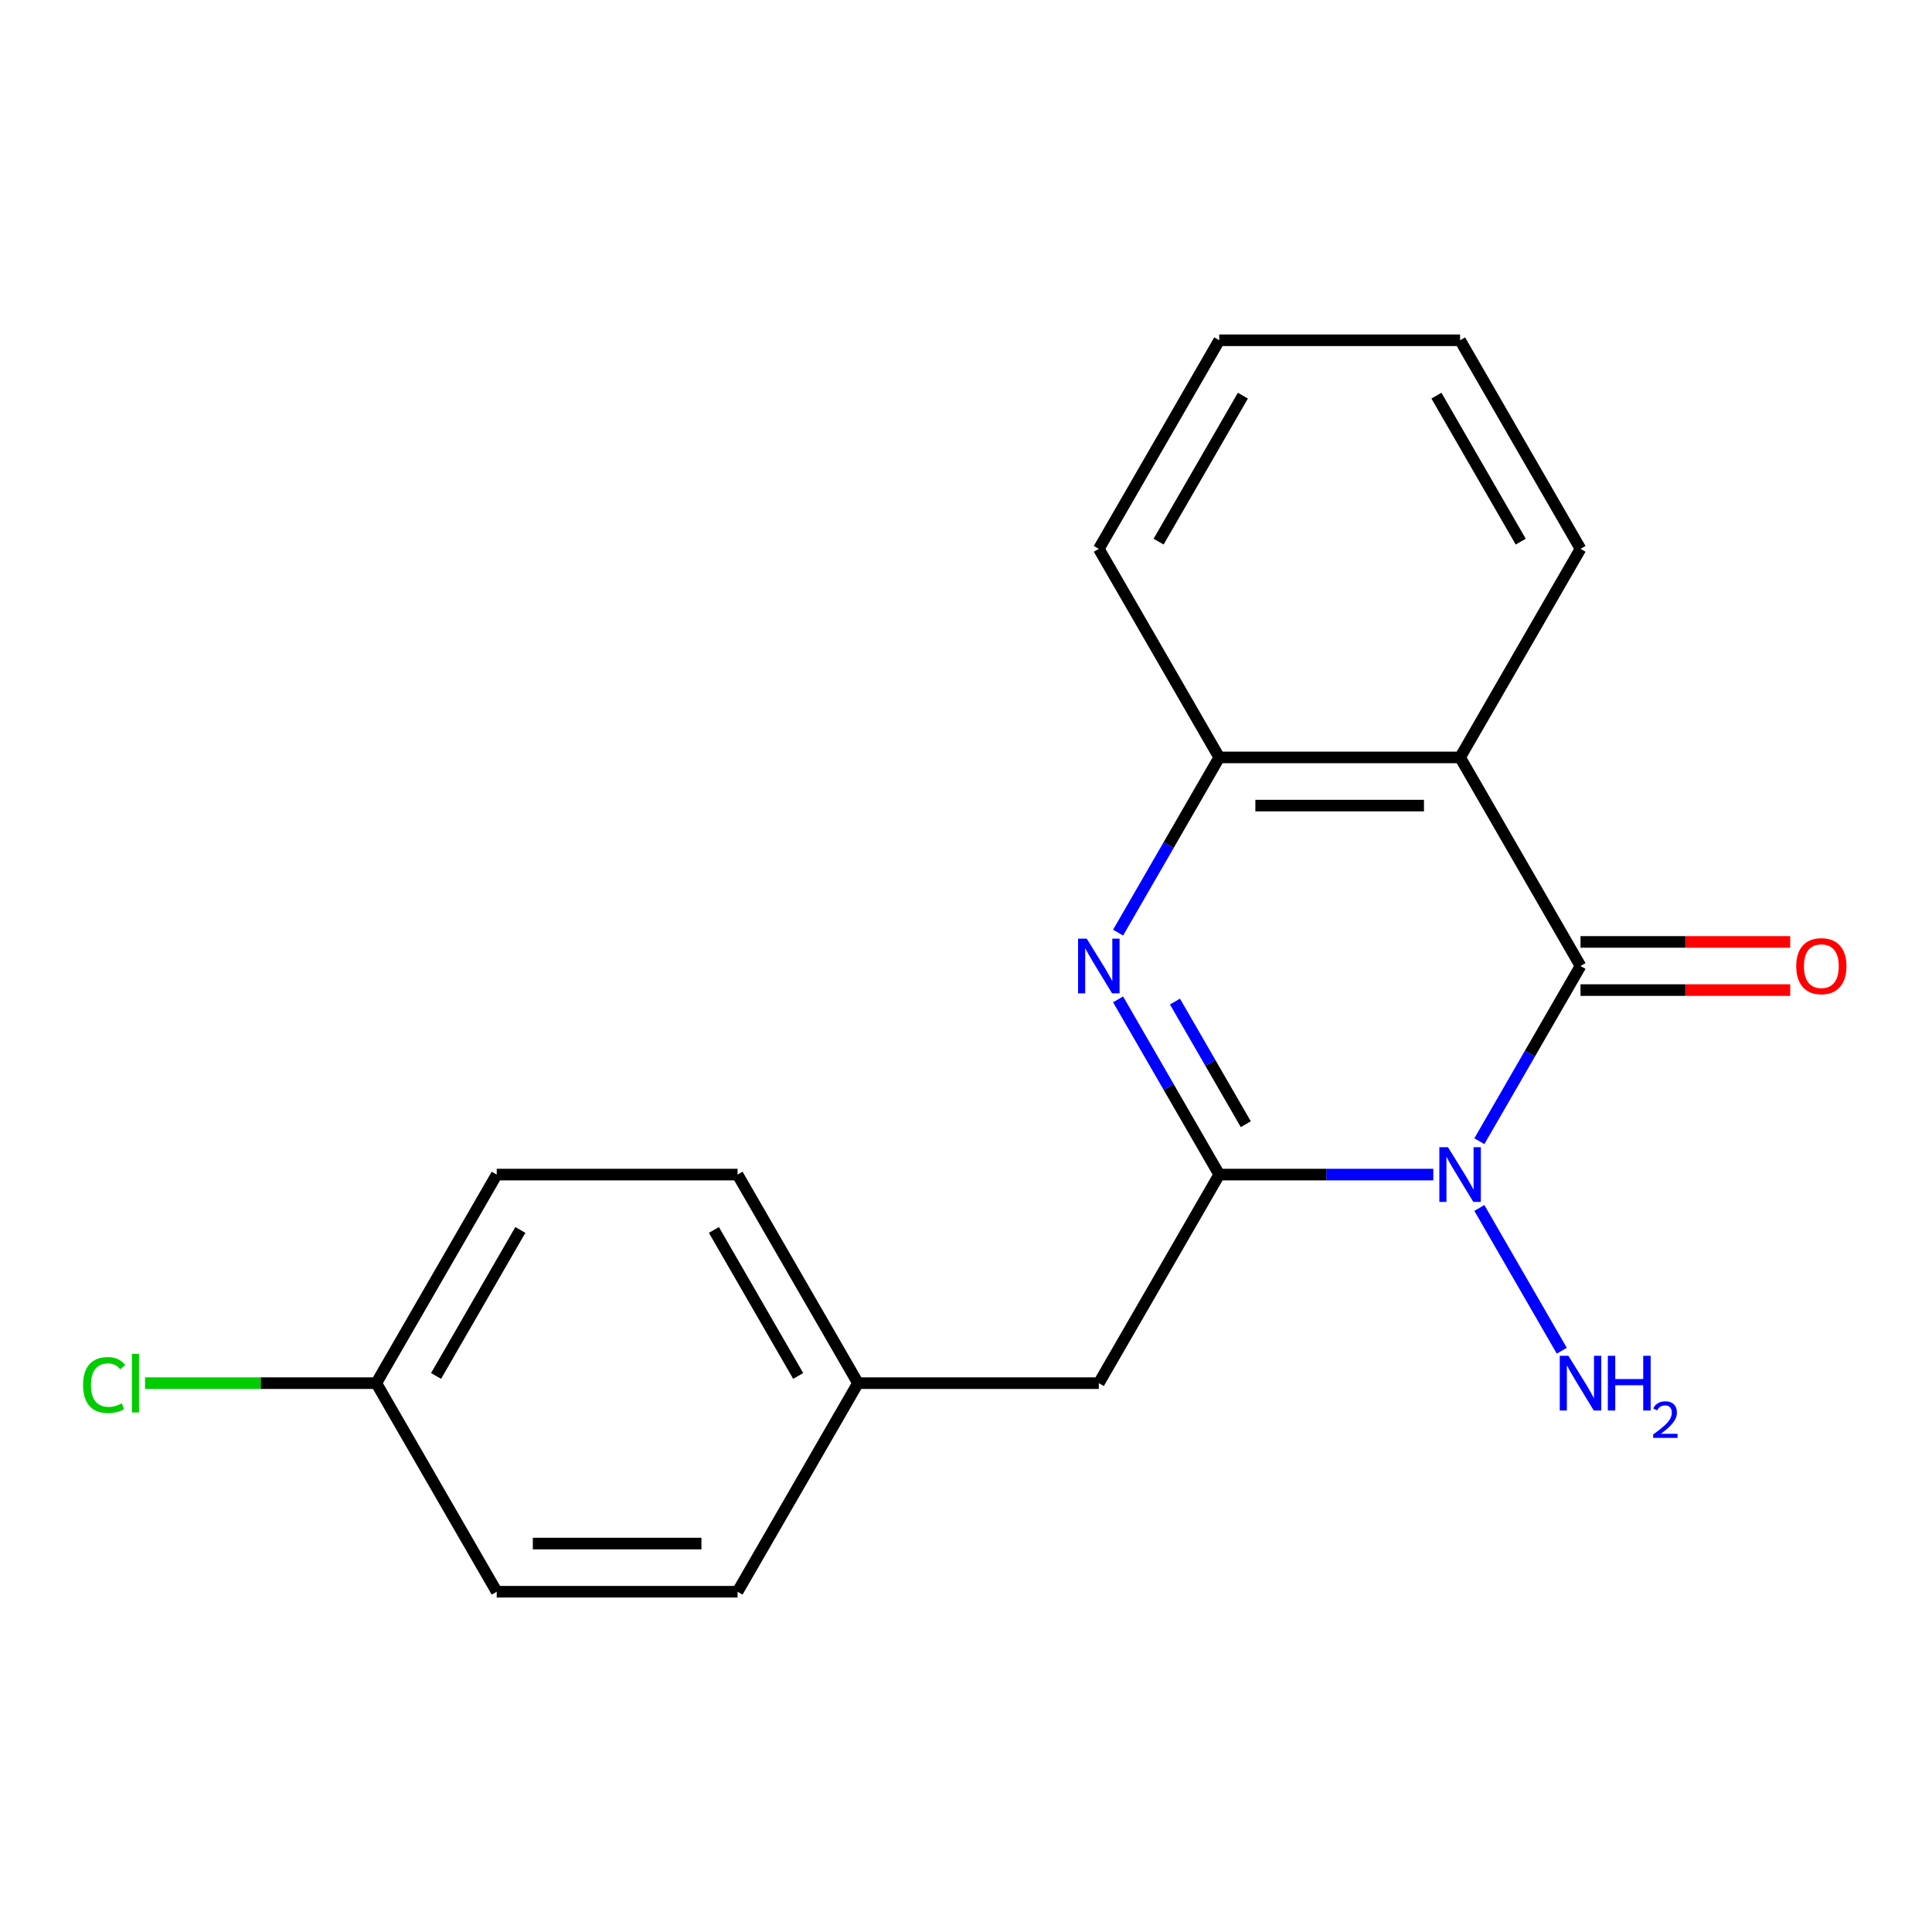 <?xml version='1.0' encoding='iso-8859-1'?>
<svg version='1.1' baseProfile='full'
              xmlns='http://www.w3.org/2000/svg'
                      xmlns:rdkit='http://www.rdkit.org/xml'
                      xmlns:xlink='http://www.w3.org/1999/xlink'
                  xml:space='preserve'
width='1000px' height='1000px' viewBox='0 0 1000 1000'>
<!-- END OF HEADER -->
<rect style='opacity:1.0;fill:#FFFFFF;stroke:none' width='1000' height='1000' x='0' y='0'> </rect>
<path class='bond-0' d='M 741.881,607.959 L 686.48,607.959' style='fill:none;fill-rule:evenodd;stroke:#0000FF;stroke-width:6px;stroke-linecap:butt;stroke-linejoin:miter;stroke-opacity:1' />
<path class='bond-0' d='M 686.48,607.959 L 631.078,607.959' style='fill:none;fill-rule:evenodd;stroke:#000000;stroke-width:6px;stroke-linecap:butt;stroke-linejoin:miter;stroke-opacity:1' />
<path class='bond-1' d='M 765.713,590.682 L 791.89,545.341' style='fill:none;fill-rule:evenodd;stroke:#0000FF;stroke-width:6px;stroke-linecap:butt;stroke-linejoin:miter;stroke-opacity:1' />
<path class='bond-1' d='M 791.89,545.341 L 818.068,500' style='fill:none;fill-rule:evenodd;stroke:#000000;stroke-width:6px;stroke-linecap:butt;stroke-linejoin:miter;stroke-opacity:1' />
<path class='bond-7' d='M 765.713,625.235 L 808.381,699.14' style='fill:none;fill-rule:evenodd;stroke:#0000FF;stroke-width:6px;stroke-linecap:butt;stroke-linejoin:miter;stroke-opacity:1' />
<path class='bond-2' d='M 631.078,607.959 L 604.9,562.618' style='fill:none;fill-rule:evenodd;stroke:#000000;stroke-width:6px;stroke-linecap:butt;stroke-linejoin:miter;stroke-opacity:1' />
<path class='bond-2' d='M 604.9,562.618 L 578.722,517.277' style='fill:none;fill-rule:evenodd;stroke:#0000FF;stroke-width:6px;stroke-linecap:butt;stroke-linejoin:miter;stroke-opacity:1' />
<path class='bond-2' d='M 644.816,581.89 L 626.492,550.152' style='fill:none;fill-rule:evenodd;stroke:#000000;stroke-width:6px;stroke-linecap:butt;stroke-linejoin:miter;stroke-opacity:1' />
<path class='bond-2' d='M 626.492,550.152 L 608.167,518.413' style='fill:none;fill-rule:evenodd;stroke:#0000FF;stroke-width:6px;stroke-linecap:butt;stroke-linejoin:miter;stroke-opacity:1' />
<path class='bond-5' d='M 631.078,607.959 L 568.748,715.918' style='fill:none;fill-rule:evenodd;stroke:#000000;stroke-width:6px;stroke-linecap:butt;stroke-linejoin:miter;stroke-opacity:1' />
<path class='bond-3' d='M 818.068,500 L 755.738,392.041' style='fill:none;fill-rule:evenodd;stroke:#000000;stroke-width:6px;stroke-linecap:butt;stroke-linejoin:miter;stroke-opacity:1' />
<path class='bond-6' d='M 818.068,512.466 L 872.34,512.466' style='fill:none;fill-rule:evenodd;stroke:#000000;stroke-width:6px;stroke-linecap:butt;stroke-linejoin:miter;stroke-opacity:1' />
<path class='bond-6' d='M 872.34,512.466 L 926.612,512.466' style='fill:none;fill-rule:evenodd;stroke:#FF0000;stroke-width:6px;stroke-linecap:butt;stroke-linejoin:miter;stroke-opacity:1' />
<path class='bond-6' d='M 818.068,487.534 L 872.34,487.534' style='fill:none;fill-rule:evenodd;stroke:#000000;stroke-width:6px;stroke-linecap:butt;stroke-linejoin:miter;stroke-opacity:1' />
<path class='bond-6' d='M 872.34,487.534 L 926.612,487.534' style='fill:none;fill-rule:evenodd;stroke:#FF0000;stroke-width:6px;stroke-linecap:butt;stroke-linejoin:miter;stroke-opacity:1' />
<path class='bond-19' d='M 578.722,482.723 L 604.9,437.382' style='fill:none;fill-rule:evenodd;stroke:#0000FF;stroke-width:6px;stroke-linecap:butt;stroke-linejoin:miter;stroke-opacity:1' />
<path class='bond-19' d='M 604.9,437.382 L 631.078,392.041' style='fill:none;fill-rule:evenodd;stroke:#000000;stroke-width:6px;stroke-linecap:butt;stroke-linejoin:miter;stroke-opacity:1' />
<path class='bond-4' d='M 755.738,392.041 L 631.078,392.041' style='fill:none;fill-rule:evenodd;stroke:#000000;stroke-width:6px;stroke-linecap:butt;stroke-linejoin:miter;stroke-opacity:1' />
<path class='bond-4' d='M 737.039,416.973 L 649.777,416.973' style='fill:none;fill-rule:evenodd;stroke:#000000;stroke-width:6px;stroke-linecap:butt;stroke-linejoin:miter;stroke-opacity:1' />
<path class='bond-10' d='M 755.738,392.041 L 818.068,284.082' style='fill:none;fill-rule:evenodd;stroke:#000000;stroke-width:6px;stroke-linecap:butt;stroke-linejoin:miter;stroke-opacity:1' />
<path class='bond-16' d='M 631.078,392.041 L 568.748,284.082' style='fill:none;fill-rule:evenodd;stroke:#000000;stroke-width:6px;stroke-linecap:butt;stroke-linejoin:miter;stroke-opacity:1' />
<path class='bond-8' d='M 568.748,715.918 L 444.088,715.918' style='fill:none;fill-rule:evenodd;stroke:#000000;stroke-width:6px;stroke-linecap:butt;stroke-linejoin:miter;stroke-opacity:1' />
<path class='bond-12' d='M 444.088,715.918 L 381.758,607.959' style='fill:none;fill-rule:evenodd;stroke:#000000;stroke-width:6px;stroke-linecap:butt;stroke-linejoin:miter;stroke-opacity:1' />
<path class='bond-12' d='M 413.146,712.19 L 369.515,636.619' style='fill:none;fill-rule:evenodd;stroke:#000000;stroke-width:6px;stroke-linecap:butt;stroke-linejoin:miter;stroke-opacity:1' />
<path class='bond-13' d='M 444.088,715.918 L 381.758,823.876' style='fill:none;fill-rule:evenodd;stroke:#000000;stroke-width:6px;stroke-linecap:butt;stroke-linejoin:miter;stroke-opacity:1' />
<path class='bond-9' d='M 194.768,715.918 L 257.098,607.959' style='fill:none;fill-rule:evenodd;stroke:#000000;stroke-width:6px;stroke-linecap:butt;stroke-linejoin:miter;stroke-opacity:1' />
<path class='bond-9' d='M 225.709,712.19 L 269.34,636.619' style='fill:none;fill-rule:evenodd;stroke:#000000;stroke-width:6px;stroke-linecap:butt;stroke-linejoin:miter;stroke-opacity:1' />
<path class='bond-11' d='M 194.768,715.918 L 134.916,715.918' style='fill:none;fill-rule:evenodd;stroke:#000000;stroke-width:6px;stroke-linecap:butt;stroke-linejoin:miter;stroke-opacity:1' />
<path class='bond-11' d='M 134.916,715.918 L 75.064,715.918' style='fill:none;fill-rule:evenodd;stroke:#00CC00;stroke-width:6px;stroke-linecap:butt;stroke-linejoin:miter;stroke-opacity:1' />
<path class='bond-21' d='M 194.768,715.918 L 257.098,823.876' style='fill:none;fill-rule:evenodd;stroke:#000000;stroke-width:6px;stroke-linecap:butt;stroke-linejoin:miter;stroke-opacity:1' />
<path class='bond-17' d='M 818.068,284.082 L 755.738,176.124' style='fill:none;fill-rule:evenodd;stroke:#000000;stroke-width:6px;stroke-linecap:butt;stroke-linejoin:miter;stroke-opacity:1' />
<path class='bond-17' d='M 787.127,280.355 L 743.496,204.783' style='fill:none;fill-rule:evenodd;stroke:#000000;stroke-width:6px;stroke-linecap:butt;stroke-linejoin:miter;stroke-opacity:1' />
<path class='bond-15' d='M 381.758,607.959 L 257.098,607.959' style='fill:none;fill-rule:evenodd;stroke:#000000;stroke-width:6px;stroke-linecap:butt;stroke-linejoin:miter;stroke-opacity:1' />
<path class='bond-14' d='M 381.758,823.876 L 257.098,823.876' style='fill:none;fill-rule:evenodd;stroke:#000000;stroke-width:6px;stroke-linecap:butt;stroke-linejoin:miter;stroke-opacity:1' />
<path class='bond-14' d='M 363.059,798.944 L 275.797,798.944' style='fill:none;fill-rule:evenodd;stroke:#000000;stroke-width:6px;stroke-linecap:butt;stroke-linejoin:miter;stroke-opacity:1' />
<path class='bond-20' d='M 568.748,284.082 L 631.078,176.124' style='fill:none;fill-rule:evenodd;stroke:#000000;stroke-width:6px;stroke-linecap:butt;stroke-linejoin:miter;stroke-opacity:1' />
<path class='bond-20' d='M 599.689,280.355 L 643.32,204.783' style='fill:none;fill-rule:evenodd;stroke:#000000;stroke-width:6px;stroke-linecap:butt;stroke-linejoin:miter;stroke-opacity:1' />
<path class='bond-18' d='M 755.738,176.124 L 631.078,176.124' style='fill:none;fill-rule:evenodd;stroke:#000000;stroke-width:6px;stroke-linecap:butt;stroke-linejoin:miter;stroke-opacity:1' />
<path  class='atom-0' d='M 749.478 593.799
L 758.758 608.799
Q 759.678 610.279, 761.158 612.959
Q 762.638 615.639, 762.718 615.799
L 762.718 593.799
L 766.478 593.799
L 766.478 622.119
L 762.598 622.119
L 752.638 605.719
Q 751.478 603.799, 750.238 601.599
Q 749.038 599.399, 748.678 598.719
L 748.678 622.119
L 744.998 622.119
L 744.998 593.799
L 749.478 593.799
' fill='#0000FF'/>
<path  class='atom-3' d='M 562.488 485.84
L 571.768 500.84
Q 572.688 502.32, 574.168 505
Q 575.648 507.68, 575.728 507.84
L 575.728 485.84
L 579.488 485.84
L 579.488 514.16
L 575.608 514.16
L 565.648 497.76
Q 564.488 495.84, 563.248 493.64
Q 562.048 491.44, 561.688 490.76
L 561.688 514.16
L 558.008 514.16
L 558.008 485.84
L 562.488 485.84
' fill='#0000FF'/>
<path  class='atom-7' d='M 929.728 500.08
Q 929.728 493.28, 933.088 489.48
Q 936.448 485.68, 942.728 485.68
Q 949.008 485.68, 952.368 489.48
Q 955.728 493.28, 955.728 500.08
Q 955.728 506.96, 952.328 510.88
Q 948.928 514.76, 942.728 514.76
Q 936.488 514.76, 933.088 510.88
Q 929.728 507, 929.728 500.08
M 942.728 511.56
Q 947.048 511.56, 949.368 508.68
Q 951.728 505.76, 951.728 500.08
Q 951.728 494.52, 949.368 491.72
Q 947.048 488.88, 942.728 488.88
Q 938.408 488.88, 936.048 491.68
Q 933.728 494.48, 933.728 500.08
Q 933.728 505.8, 936.048 508.68
Q 938.408 511.56, 942.728 511.56
' fill='#FF0000'/>
<path  class='atom-8' d='M 811.808 701.758
L 821.088 716.758
Q 822.008 718.238, 823.488 720.918
Q 824.968 723.598, 825.048 723.758
L 825.048 701.758
L 828.808 701.758
L 828.808 730.078
L 824.928 730.078
L 814.968 713.678
Q 813.808 711.758, 812.568 709.558
Q 811.368 707.358, 811.008 706.678
L 811.008 730.078
L 807.328 730.078
L 807.328 701.758
L 811.808 701.758
' fill='#0000FF'/>
<path  class='atom-8' d='M 832.208 701.758
L 836.048 701.758
L 836.048 713.798
L 850.528 713.798
L 850.528 701.758
L 854.368 701.758
L 854.368 730.078
L 850.528 730.078
L 850.528 716.998
L 836.048 716.998
L 836.048 730.078
L 832.208 730.078
L 832.208 701.758
' fill='#0000FF'/>
<path  class='atom-8' d='M 855.741 729.084
Q 856.427 727.315, 858.064 726.338
Q 859.701 725.335, 861.971 725.335
Q 864.796 725.335, 866.38 726.866
Q 867.964 728.398, 867.964 731.117
Q 867.964 733.889, 865.905 736.476
Q 863.872 739.063, 859.648 742.126
L 868.281 742.126
L 868.281 744.238
L 855.688 744.238
L 855.688 742.469
Q 859.173 739.987, 861.232 738.139
Q 863.318 736.291, 864.321 734.628
Q 865.324 732.965, 865.324 731.249
Q 865.324 729.454, 864.426 728.45
Q 863.529 727.447, 861.971 727.447
Q 860.466 727.447, 859.463 728.054
Q 858.46 728.662, 857.747 730.008
L 855.741 729.084
' fill='#0000FF'/>
<path  class='atom-12' d='M 42.988 716.898
Q 42.988 709.858, 46.268 706.178
Q 49.588 702.458, 55.868 702.458
Q 61.708 702.458, 64.828 706.578
L 62.188 708.738
Q 59.908 705.738, 55.868 705.738
Q 51.588 705.738, 49.308 708.618
Q 47.068 711.458, 47.068 716.898
Q 47.068 722.498, 49.388 725.378
Q 51.748 728.258, 56.308 728.258
Q 59.428 728.258, 63.068 726.378
L 64.188 729.378
Q 62.708 730.338, 60.468 730.898
Q 58.228 731.458, 55.748 731.458
Q 49.588 731.458, 46.268 727.698
Q 42.988 723.938, 42.988 716.898
' fill='#00CC00'/>
<path  class='atom-12' d='M 68.268 700.738
L 71.948 700.738
L 71.948 731.098
L 68.268 731.098
L 68.268 700.738
' fill='#00CC00'/>
</svg>

